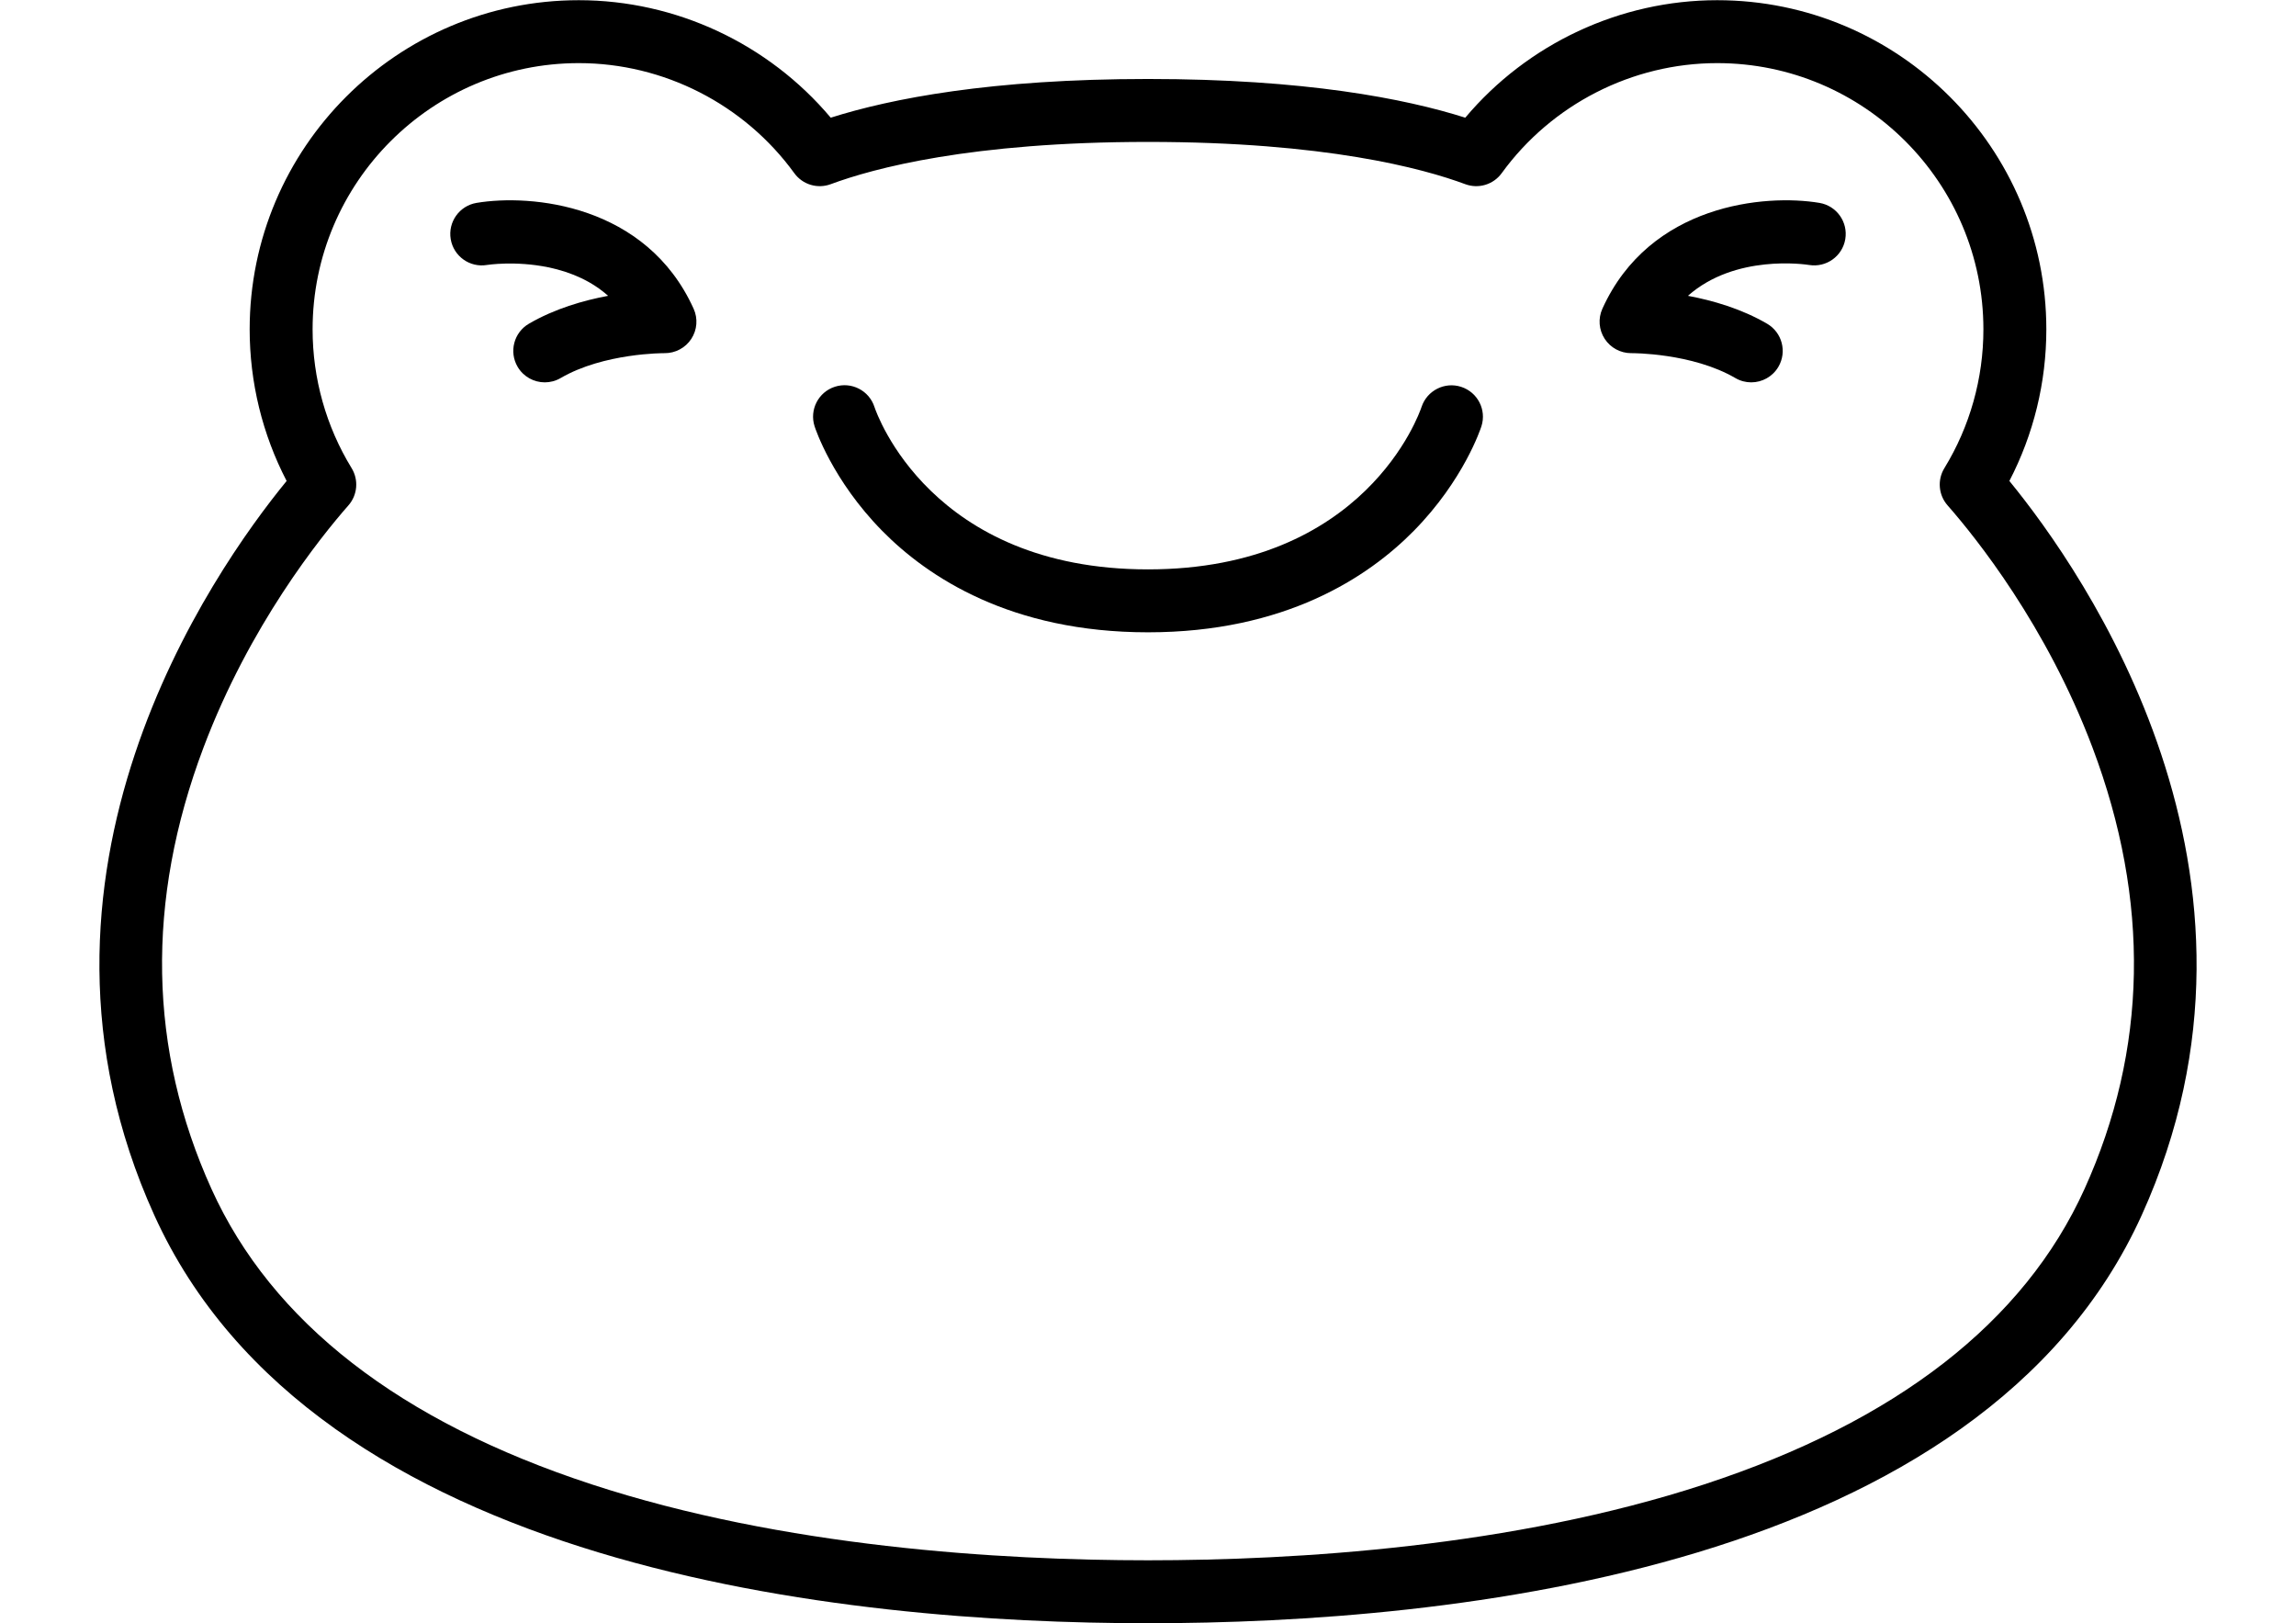 <?xml version="1.0" encoding="UTF-8" standalone="no"?><svg xmlns="http://www.w3.org/2000/svg" xmlns:xlink="http://www.w3.org/1999/xlink" fill="#000000" height="386.9" preserveAspectRatio="xMidYMid meet" version="1" viewBox="-23.7 56.5 547.4 386.9" width="547.4" zoomAndPan="magnify"><g fill="#000000" id="change1_1"><path d="M 114.289 71.547 C 79.297 71.547 50.828 100.016 50.828 135.012 C 50.828 146.719 54.043 158.164 60.133 168.102 C 61.848 170.906 61.539 174.5 59.371 176.973 C 52.641 184.633 35.797 205.598 24.82 234.699 C 11.023 271.289 11.668 306.703 26.734 339.961 C 41.113 371.691 71.625 395.383 117.426 410.371 C 163.086 425.316 214.723 428.453 250 428.453 C 285.277 428.453 336.914 425.316 382.574 410.371 C 428.375 395.383 458.887 371.691 473.266 339.961 C 488.332 306.703 488.977 271.289 475.18 234.699 C 464.203 205.598 447.359 184.633 440.629 176.973 C 438.461 174.5 438.148 170.906 439.867 168.102 C 445.953 158.164 449.172 146.719 449.172 135.012 C 449.172 100.016 420.703 71.547 385.711 71.547 C 365.461 71.547 346.254 81.355 334.324 97.785 C 332.348 100.508 328.797 101.582 325.641 100.406 C 315.523 96.645 292.246 90.332 250 90.332 C 207.754 90.332 184.477 96.645 174.359 100.406 C 171.203 101.582 167.652 100.508 165.676 97.785 C 153.746 81.355 134.539 71.547 114.289 71.547 Z M 250 443.457 C 177.98 443.457 51.43 430.812 13.07 346.152 C -23.691 265.02 26.941 192.77 44.637 171.156 C 38.859 160.035 35.824 147.645 35.824 135.012 C 35.824 91.746 71.023 56.547 114.289 56.547 C 137.453 56.547 159.516 66.922 174.359 84.555 C 188.734 80 212.602 75.328 250 75.328 C 287.398 75.328 311.266 80 325.641 84.555 C 340.484 66.922 362.547 56.547 385.711 56.547 C 428.977 56.547 464.176 91.746 464.176 135.012 C 464.176 147.645 461.141 160.035 455.363 171.156 C 473.062 192.77 523.691 265.02 486.93 346.152 C 448.57 430.812 322.02 443.457 250 443.457" fill="inherit"/><path d="M 106.184 147.648 C 103.605 147.648 101.09 146.316 99.699 143.926 C 97.609 140.348 98.82 135.754 102.402 133.668 C 108.547 130.086 115.434 128.109 121.285 127.02 C 117.527 123.684 112.762 121.41 107.02 120.223 C 99.18 118.605 92.465 119.652 92.398 119.664 C 88.312 120.348 84.445 117.594 83.758 113.512 C 83.07 109.426 85.828 105.555 89.91 104.867 C 102.875 102.691 130.383 105.156 141.668 130.094 C 142.73 132.43 142.52 135.148 141.109 137.297 C 139.703 139.441 137.289 140.719 134.73 140.688 C 134.605 140.688 120.273 140.613 109.953 146.629 C 108.77 147.32 107.469 147.648 106.184 147.648" fill="inherit"/><path d="M 393.816 147.648 C 392.531 147.648 391.23 147.32 390.047 146.629 C 379.727 140.613 365.398 140.684 365.254 140.688 C 365.23 140.688 365.203 140.688 365.18 140.688 C 362.645 140.688 360.273 139.406 358.887 137.281 C 357.488 135.137 357.273 132.426 358.332 130.094 C 369.617 105.156 397.121 102.691 410.09 104.867 C 414.176 105.555 416.93 109.426 416.242 113.512 C 415.559 117.59 411.699 120.328 407.625 119.668 C 406.703 119.523 389.988 117.031 378.73 127.02 C 384.582 128.113 391.461 130.09 397.598 133.668 C 401.18 135.754 402.391 140.348 400.305 143.926 C 398.91 146.316 396.395 147.648 393.816 147.648" fill="inherit"/><path d="M 250 207.234 C 217.305 207.234 197.492 194.082 186.629 183.047 C 174.711 170.938 170.676 158.641 170.508 158.121 C 169.242 154.18 171.414 149.953 175.359 148.691 C 179.305 147.426 183.527 149.598 184.793 153.543 C 185.309 155.086 198.242 192.234 250 192.234 C 301.758 192.234 314.691 155.086 315.219 153.508 C 316.52 149.59 320.746 147.441 324.672 148.723 C 328.594 150.004 330.754 154.191 329.492 158.121 C 329.324 158.641 325.289 170.938 313.371 183.047 C 302.508 194.082 282.695 207.234 250 207.234" fill="inherit"/></g></svg>